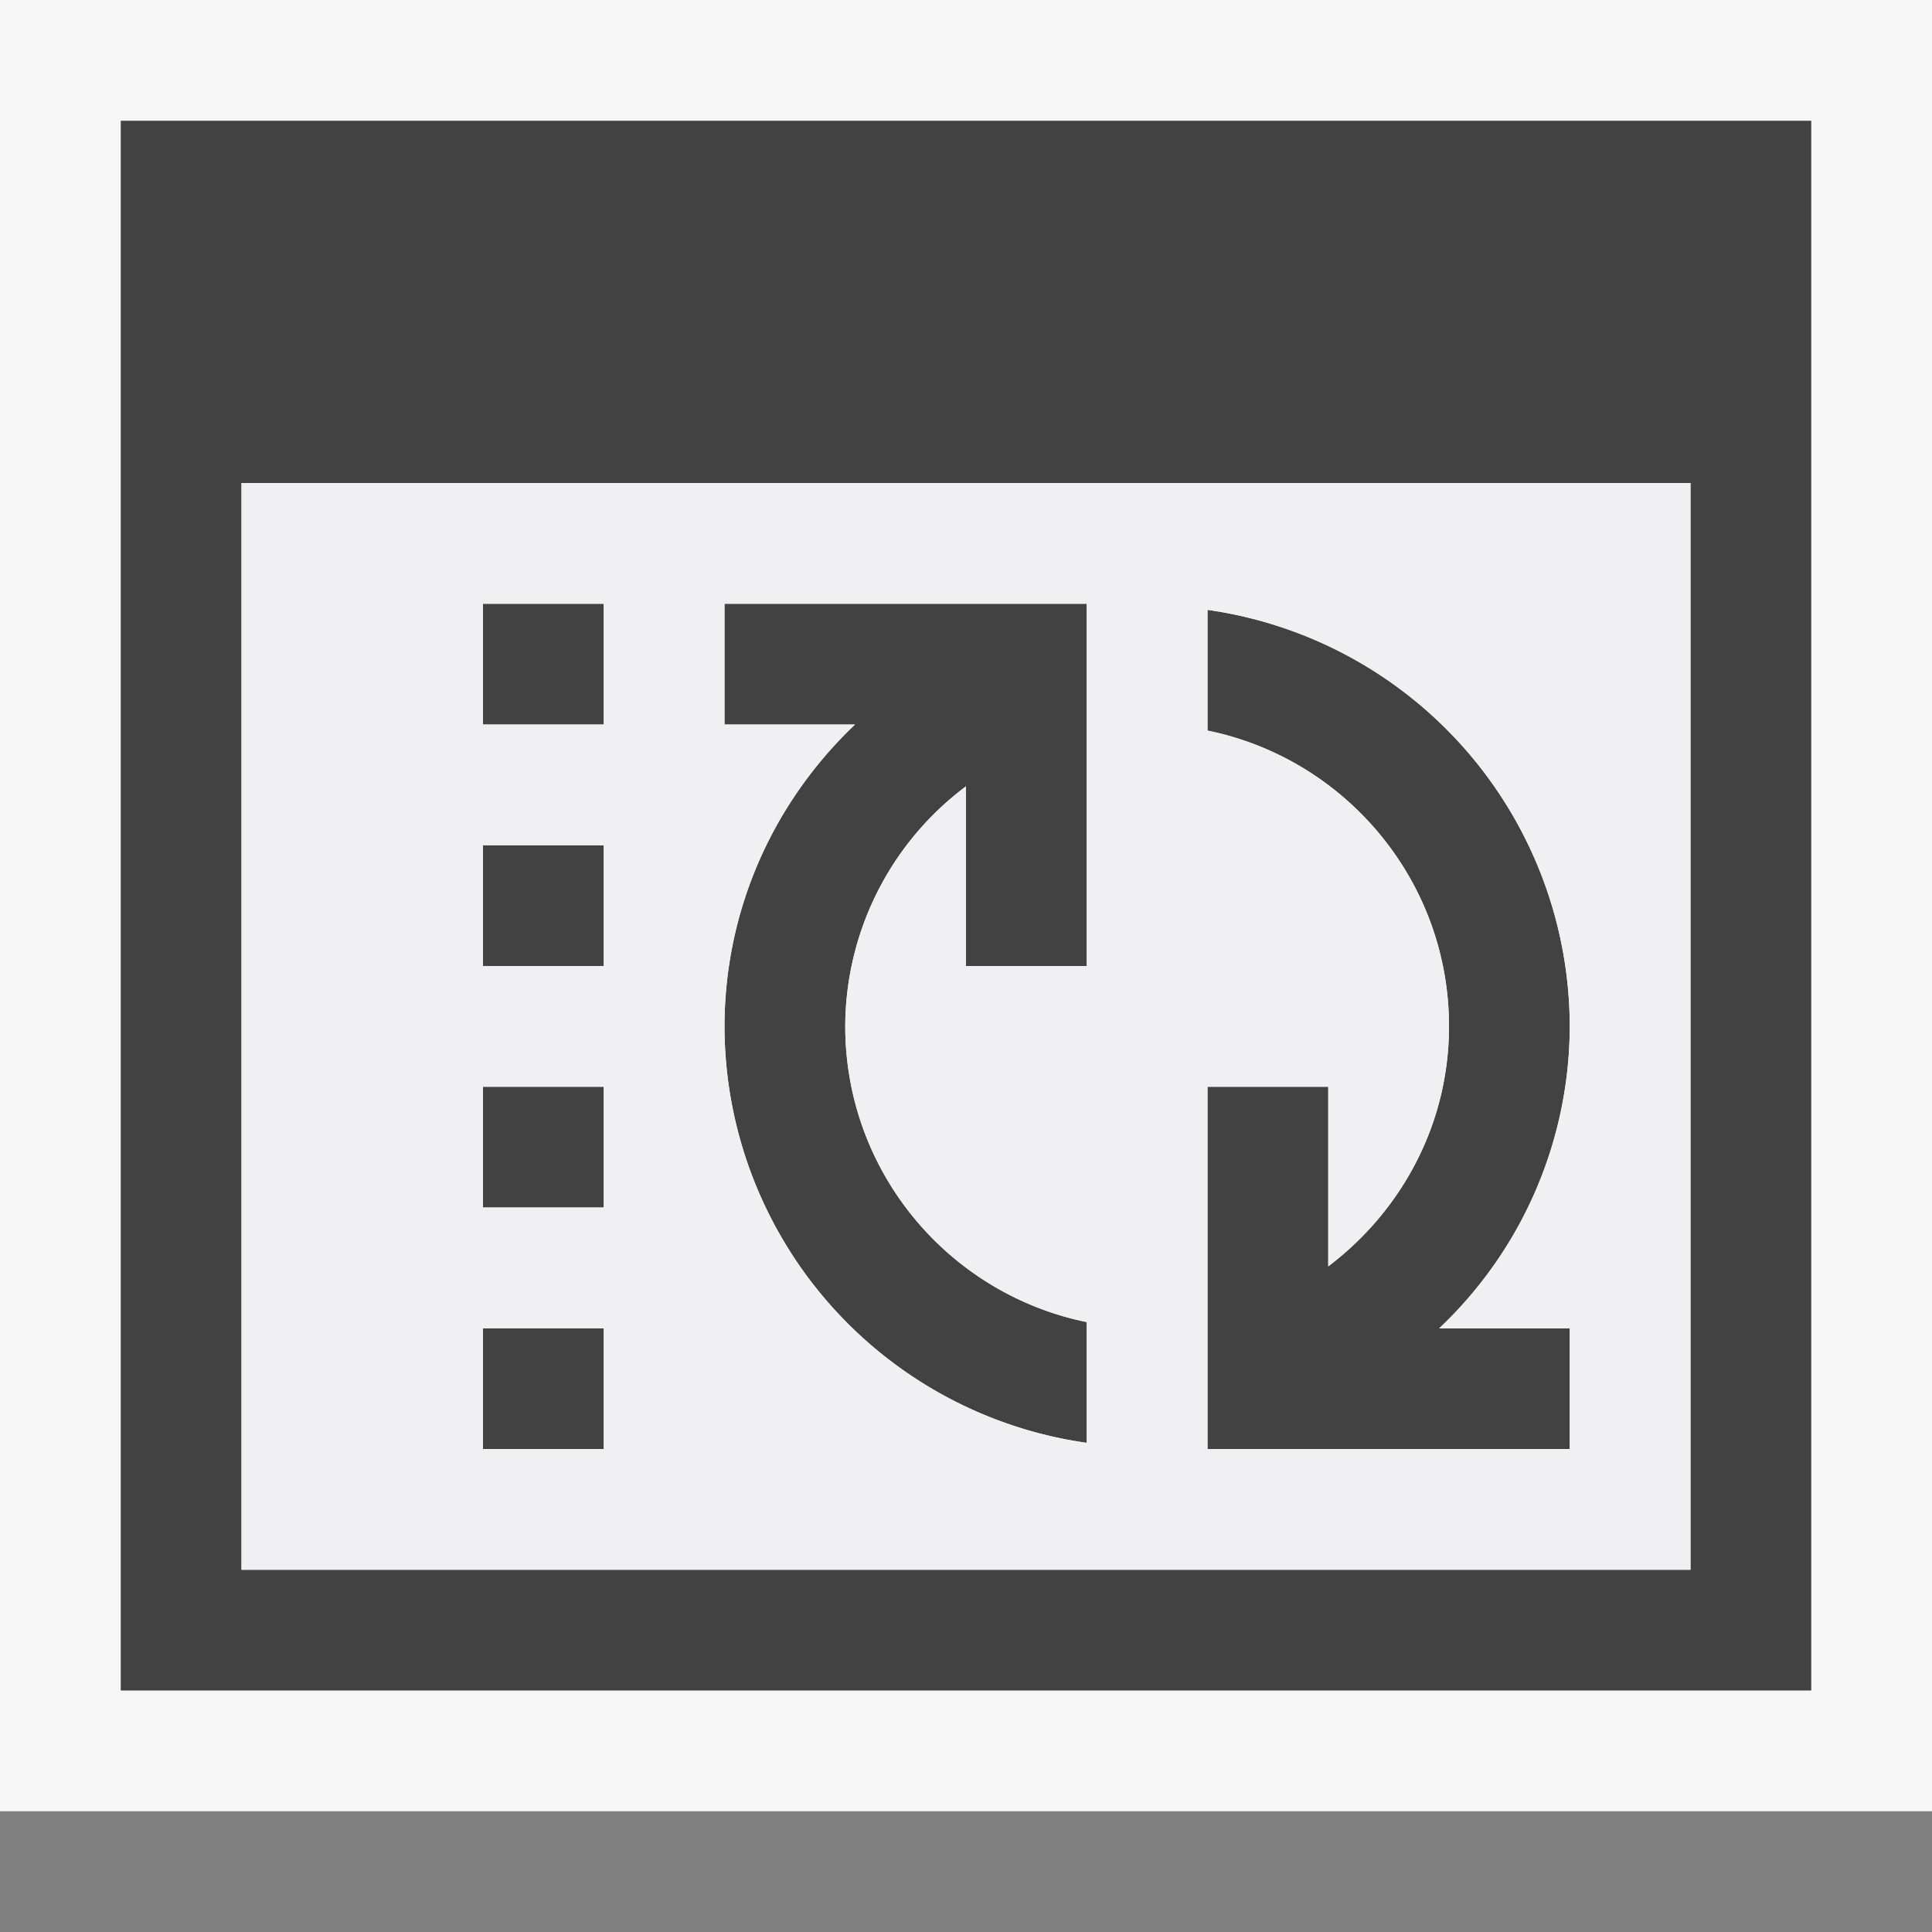 <svg xmlns="http://www.w3.org/2000/svg" viewBox="0 0 16 16"><rect x="0" y="0" width="16" height="16" fill="#808080" stroke="none"/><style>.st0{opacity:0}.st0,.st1{fill:#f6f6f6}.st2{fill:#424242}.st3{fill:#f0eff1}</style><g id="outline"><path class="st0" d="M0 0h16v16H0z"/><path class="st1" d="M16 15H0V0h16v15z"/></g><g id="icon_x5F_bg"><path class="st2" d="M4 5h1v1H4zM13 12v-1h-1.081A3.45 3.45 0 0 0 13 8.5a3.49 3.49 0 0 0-3-3.45v1c1.14.232 2 1.242 2 2.449 0 .814-.396 1.531-1 1.988V9h-1v3h3zM9 11.949v-1A2.502 2.502 0 0 1 7 8.5a2.49 2.49 0 0 1 1-1.988V8h1V5H6v1h1.081A3.444 3.444 0 0 0 6 8.5a3.489 3.489 0 0 0 3 3.449zM4 7h1v1H4z"/><path class="st2" d="M1 1v13h14V1H1zm13 12H2V4h12v9z"/><path class="st2" d="M4 11h1v1H4zM4 9h1v1H4z"/></g><path class="st3" d="M2 4v9h12V4H2zm3 8H4v-1h1v1zm0-2H4V9h1v1zm0-2H4V7h1v1zm0-2H4V5h1v1zm4-.95V8H8V6.512A2.49 2.49 0 0 0 7 8.5c0 1.208.86 2.217 2 2.449v1A3.489 3.489 0 0 1 6 8.5c0-.989.42-1.868 1.081-2.5H6V5h3v.05zM13 11v1h-3V9h1v1.488c.604-.457 1-1.174 1-1.988 0-1.207-.86-2.217-2-2.449v-1a3.49 3.49 0 0 1 3 3.45 3.45 3.45 0 0 1-1.081 2.5H13z" id="icon_x5F_fg"/></svg>